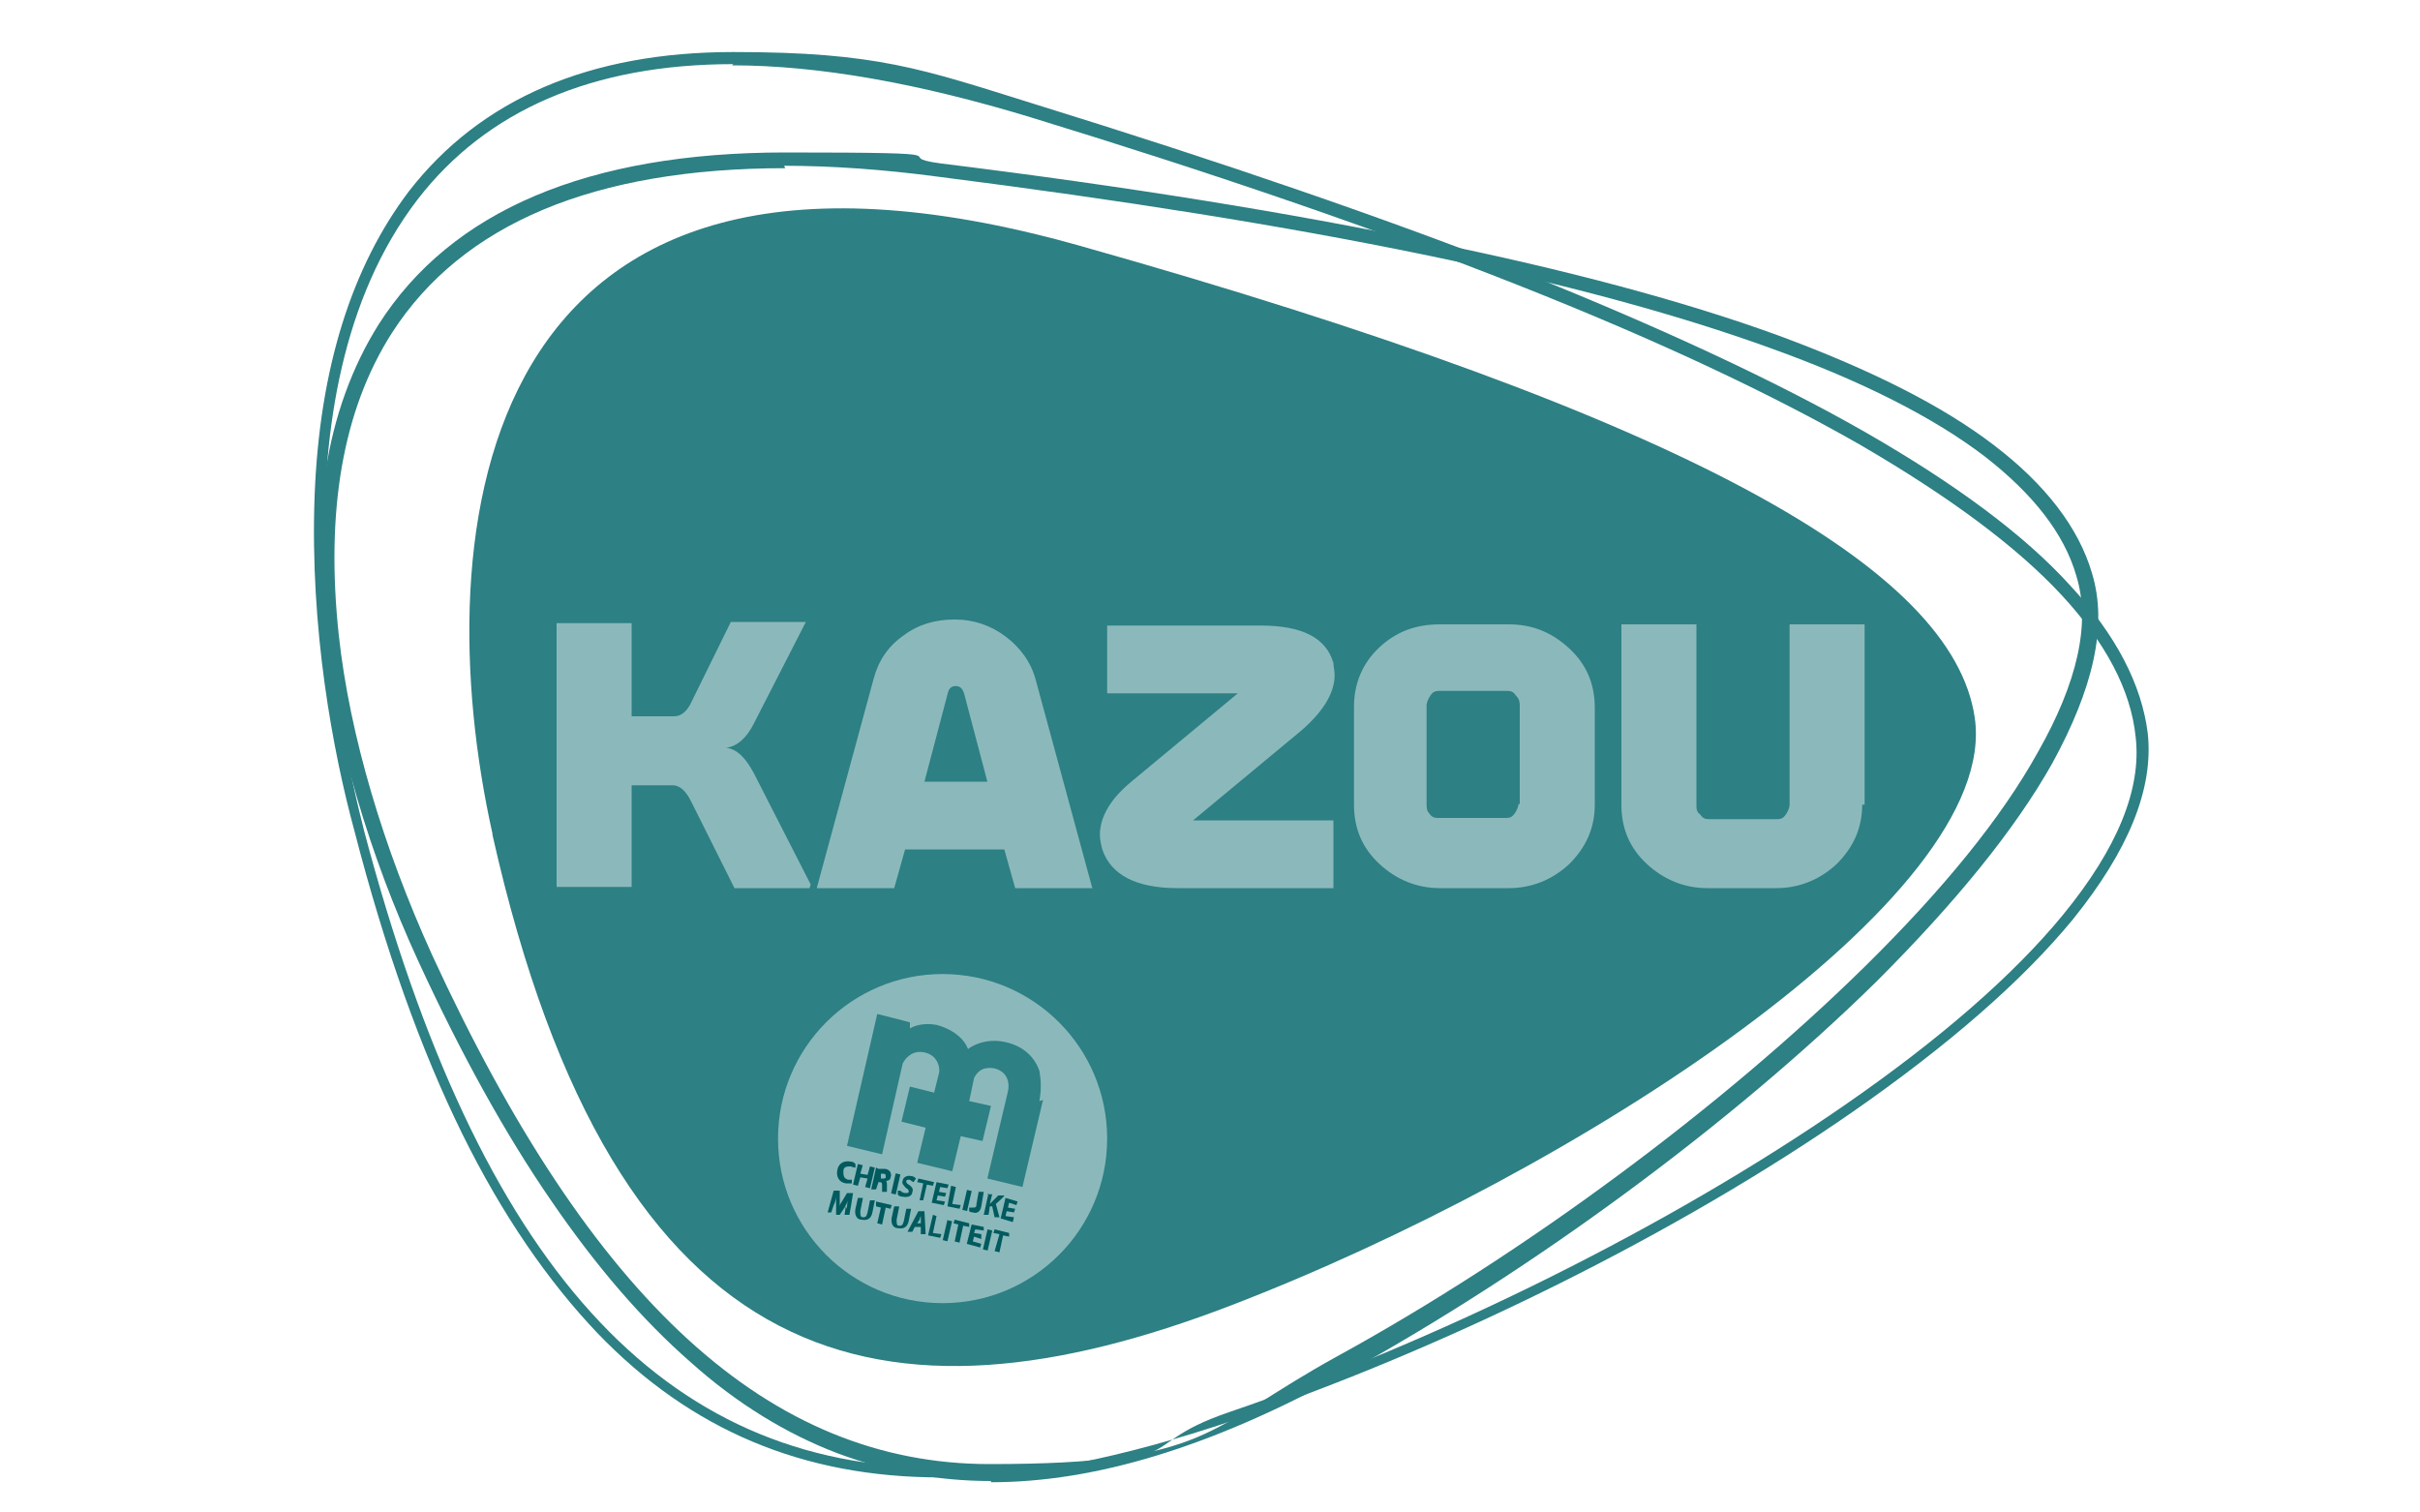 <?xml version="1.0" encoding="UTF-8"?>
<svg id="Layer_1" data-name="Layer 1" xmlns="http://www.w3.org/2000/svg" xmlns:xlink="http://www.w3.org/1999/xlink" version="1.1" viewBox="0 0 200 125">
  <defs>
    <style>
      .cls-1 {
        fill: #005a5e;
      }

      .cls-1, .cls-2, .cls-3, .cls-4 {
        stroke-width: 0px;
      }

      .cls-2 {
        fill: #2d8084;
      }

      .cls-3, .cls-4 {
        fill: #8bb9bb;
      }

      .cls-4 {
        filter: url(#drop-shadow-1);
      }
    </style>
    <filter id="drop-shadow-1" filterUnits="userSpaceOnUse">
      <feOffset dx=".6" dy=".6"/>
      <feGaussianBlur result="blur" stdDeviation="1.1"/>
      <feFlood flood-color="#00413e" flood-opacity=".5"/>
      <feComposite in2="blur" operator="in"/>
      <feComposite in="SourceGraphic"/>
    </filter>
  </defs>
  <path class="cls-2" d="M77.7,122.1c-11.3,0-20.6-3.9-28.3-11.9-4.1-4.3-7.9-9.8-11.2-16.5-3.4-6.9-6.4-15.3-8.9-25-1.8-6.6-3.7-16.8-3.3-27.7.4-10.6,3.1-19,7.8-25.2,5.9-7.6,14.9-11.5,26.8-11.5s15.6,1.4,24.9,4.3c15.5,4.8,29.2,9.5,40.6,14,11.2,4.5,20.7,8.9,28.2,13.2,7.3,4.2,13,8.4,16.8,12.6,3.8,4.1,5.9,8.2,6.4,12.2.5,4.6-1.6,9.7-6.2,15.4-4.2,5.1-10.3,10.4-18.2,15.9-14.4,10-33.5,19.5-51.2,25.5-9.2,3.1-17.1,4.7-24.2,4.7h0ZM60.6,5.3c-11.6,0-20.4,3.8-26.1,11.2-12.5,16.3-6.5,44-4.4,52.2,9.5,35.9,24.6,52.6,47.6,52.6s14.8-1.5,23.9-4.6c17.6-6,36.6-15.5,50.9-25.4,7.8-5.4,13.9-10.7,18-15.7,4.5-5.5,6.5-10.4,6-14.7-.4-3.9-2.5-7.8-6.1-11.7-3.8-4.1-9.4-8.2-16.6-12.4-15.2-8.7-37.6-17.6-68.6-27.1-9.2-2.8-17.5-4.3-24.7-4.3h0Z"/>
  <path class="cls-2" d="M81.9,122.4c-4.4,0-8.7-.8-12.7-2.3-4.2-1.6-8.3-4.1-12.1-7.5-4-3.5-7.8-7.9-11.5-13.3-3.8-5.5-7.5-12.2-11-19.8-4.1-8.9-6.9-18.4-7.8-26.8-.6-5-.5-9.6.1-13.7.7-4.6,2.2-8.7,4.4-12.2,6-9.4,17.3-14.2,33.6-14.2s8.3.3,12.8.9c15.4,1.9,29,4.1,40.5,6.5,11.3,2.3,21,4.9,28.7,7.7,7.6,2.8,13.6,5.8,17.9,9.1,4.2,3.2,7,6.8,8.1,10.6,1.3,4.3.1,9.5-3.3,15.7-3.1,5.5-8,11.5-14.5,18-11.9,11.7-28.3,23.8-43.9,32.4-11.1,6.1-20.7,9-29.3,9h0ZM64.9,13.9c-15.8,0-26.7,4.6-32.5,13.6-4.1,6.4-5.5,14.8-4.4,25,.9,8.3,3.7,17.6,7.7,26.4,13.2,28.7,27.9,42.1,46.1,42.1s17.8-2.9,28.7-8.9c15.5-8.5,31.8-20.6,43.6-32.2,6.5-6.4,11.3-12.3,14.3-17.7,3.3-5.8,4.4-10.7,3.2-14.6-1-3.5-3.6-6.8-7.6-9.9-4.2-3.2-10.1-6.2-17.6-8.9-15.7-5.7-38.2-10.3-68.9-14.2-4.5-.6-8.8-.9-12.7-.9h0Z"/>
  <path class="cls-2" d="M40.7,68.9c-5.5-24.7-1.9-62.8,48.5-48.6,50.4,14.2,72.2,26.7,74,39,2.2,14.9-33.1,37.7-61.5,48.6-28.4,10.9-50.8,6.5-61-38.9Z"/>
  <g>
    <path class="cls-3" d="M66.9,73.4h-6.2l-3.6-7.2c-.4-.8-.9-1.3-1.5-1.3h-3.4v8.4h-6.2v-21.8h6.2v7.7h3.5c.6,0,1.1-.4,1.5-1.3l3.2-6.5h6.2l-4.3,8.4c-.6,1.2-1.4,1.9-2.3,2,.9.1,1.6.8,2.3,2.1l4.7,9.2Z"/>
    <path class="cls-3" d="M90.3,73.4h-6.4l-.9-3.2h-8.2l-.9,3.2h-6.4l4.7-17.3c.4-1.5,1.2-2.7,2.5-3.6,1.2-.9,2.6-1.3,4.2-1.3s3,.5,4.2,1.4c1.2.9,2.1,2.1,2.5,3.6l4.7,17.3ZM81.6,64.6l-1.9-7.2c-.1-.4-.3-.7-.7-.7s-.6.2-.7.7l-1.9,7.2h5.2Z"/>
    <path class="cls-3" d="M110.1,73.4h-12.8c-3.4,0-5.5-1.1-6.2-3.2-.1-.4-.2-.8-.2-1.2,0-1.5.9-3,2.6-4.4l8.8-7.3h-10.8v-5.6h12.7c3.4,0,5.4,1,6,3.1,0,.3.1.6.1,1,0,1.5-1,3.1-2.9,4.7l-8.8,7.3h11.6v5.6Z"/>
    <path class="cls-3" d="M131.8,66.5c0,1.9-.7,3.5-2.1,4.9-1.4,1.3-3.1,2-5,2h-5.7c-1.9,0-3.6-.7-5-2-1.4-1.3-2.1-2.9-2.1-4.9v-8.1c0-1.9.7-3.6,2.1-4.9,1.4-1.3,3-1.9,5-1.9h5.7c2,0,3.6.7,5,2,1.4,1.3,2.1,2.9,2.1,4.9v8.1ZM125.6,66.5v-8.1c0-.3,0-.6-.3-.9-.2-.3-.4-.4-.7-.4h-5.7c-.3,0-.5.1-.7.4-.2.3-.3.6-.3.8v8.1c0,.3,0,.6.2.8.2.3.4.4.7.4h5.7c.3,0,.5-.1.7-.4.2-.3.3-.6.3-.8Z"/>
    <path class="cls-3" d="M153.9,66.5c0,1.9-.7,3.5-2.1,4.9-1.4,1.3-3.1,2-5,2h-5.7c-1.9,0-3.6-.7-5-2-1.4-1.3-2.1-2.9-2.1-4.9v-14.9h6.2v14.9c0,.3,0,.6.3.8.2.3.4.4.7.4h5.7c.3,0,.5-.1.7-.4.2-.3.3-.6.3-.8v-14.9h6.2v14.9Z"/>
  </g>
  <circle class="cls-4" cx="77.3" cy="93.5" r="13.6"/>
  <g>
    <path class="cls-1" d="M70.3,97.8c0,0-.2,0-.4,0-.6-.1-.8-.6-.7-1.1.1-.6.6-.8,1.1-.7.2,0,.3.1.4.2v.3c-.2,0-.3-.1-.4-.1-.3,0-.6,0-.6.4,0,.3,0,.6.4.7.1,0,.2,0,.3,0v.3Z"/>
    <polygon class="cls-1" points="71.3 96.3 71.1 97 71.7 97.1 71.9 96.4 72.3 96.5 71.9 98.2 71.5 98.1 71.7 97.4 71.1 97.3 70.9 98 70.5 97.9 70.9 96.2 71.3 96.3"/>
    <path class="cls-1" d="M72.6,96.6c.1,0,.3,0,.5,0,.2,0,.4.1.5.3,0,.1.1.2,0,.4,0,.2-.2.3-.4.3h0c.1,0,.1.2.1.4,0,.2,0,.4,0,.5h-.4c0-.1,0-.3,0-.5,0-.2,0-.3-.2-.3h-.1s-.2.6-.2.6h-.4c0,0,.4-1.8.4-1.8ZM72.8,97.4h.1c.2,0,.3,0,.3-.1,0-.2,0-.3-.2-.3,0,0-.1,0-.2,0v.5Z"/>
    <rect class="cls-1" x="73.1" y="97.6" width="1.7" height=".4" transform="translate(-37.9 147.9) rotate(-77)"/>
    <path class="cls-1" d="M74.4,98.4c0,0,.2.2.4.2.2,0,.3,0,.3-.1,0-.1,0-.2-.2-.3-.2-.2-.4-.4-.3-.6,0-.3.4-.5.7-.4.2,0,.3.1.4.2l-.2.3c0,0-.2-.1-.3-.2-.2,0-.3,0-.3.1,0,.1,0,.2.2.3.3.2.4.4.3.6,0,.3-.3.5-.8.4-.2,0-.4-.1-.4-.2v-.3Z"/>
    <polygon class="cls-1" points="76.3 97.8 75.8 97.7 75.9 97.4 77.2 97.7 77.1 98 76.6 97.9 76.3 99.2 76 99.2 76.3 97.8"/>
    <polygon class="cls-1" points="78.1 98.9 77.5 98.8 77.4 99.2 78.1 99.3 78 99.6 77 99.4 77.4 97.7 78.4 97.9 78.3 98.2 77.7 98.1 77.6 98.5 78.2 98.6 78.1 98.9"/>
    <polygon class="cls-1" points="78.6 98 79 98.1 78.7 99.5 79.4 99.6 79.3 99.9 78.3 99.7 78.6 98"/>
    <rect class="cls-1" x="79" y="99" width="1.7" height=".4" transform="translate(-34.7 154.7) rotate(-77)"/>
    <path class="cls-1" d="M80.9,98.5h.4c0,0-.2,1.2-.2,1.2-.1.5-.4.6-.7.5,0,0-.2,0-.3-.1v-.3c.2,0,.2,0,.3,0,.2,0,.3,0,.3-.3l.2-1.1Z"/>
    <path class="cls-1" d="M81.6,98.7h.4c0,0-.2.8-.2.8h0c0,0,.1-.1.2-.2l.5-.5h.5c0,.1-.7.7-.7.7l.3,1.1h-.4c0,0-.2-.9-.2-.9h-.2c0,.1-.1.7-.1.7h-.4c0,0,.4-1.8.4-1.8Z"/>
    <polygon class="cls-1" points="83.8 100.2 83.2 100.1 83.1 100.5 83.8 100.6 83.7 101 82.7 100.7 83.1 99 84.1 99.3 84 99.6 83.4 99.4 83.3 99.8 83.9 99.9 83.8 100.2"/>
    <path class="cls-1" d="M70,99.9c0-.2,0-.5.1-.7h0c-.1.2-.2.4-.3.6l-.4.6h-.3c0,0,0-.8,0-.8,0-.2,0-.5,0-.7h0c0,.2-.1.5-.2.7l-.2.6h-.3c0,0,.5-1.8.5-1.8h.5c0,.1,0,.7,0,.7,0,.2,0,.4,0,.6h0c0-.2.2-.4.3-.6l.3-.5h.5c0,.1-.3,1.8-.3,1.8h-.4c0,0,.1-.7.1-.7Z"/>
    <path class="cls-1" d="M71.3,99.1l-.2,1c0,.3,0,.5.2.5.2,0,.3,0,.4-.4l.2-1h.4c0,0-.2,1-.2,1-.1.5-.4.7-.9.6-.4,0-.6-.4-.5-.9l.2-.9h.4Z"/>
    <polygon class="cls-1" points="72.8 99.8 72.4 99.7 72.4 99.3 73.7 99.6 73.6 99.9 73.2 99.8 72.9 101.2 72.5 101.1 72.8 99.8"/>
    <path class="cls-1" d="M74.3,99.8l-.2,1c0,.3,0,.5.2.5.2,0,.3,0,.4-.4l.2-1h.4c0,0-.2,1-.2,1-.1.5-.4.7-.9.6-.4,0-.6-.4-.5-.9l.2-.9h.4Z"/>
    <path class="cls-1" d="M75.6,101.4l-.2.4h-.4c0,0,.9-1.7.9-1.7h.5c0,.1.1,1.9.1,1.9h-.4c0,0,0-.6,0-.6h-.5ZM76.1,101.2v-.4c0-.1,0-.2,0-.3h0c0,0-.1.2-.1.3l-.2.3h.4Z"/>
    <polygon class="cls-1" points="77.1 100.4 77.4 100.5 77.1 101.9 77.8 102 77.7 102.3 76.7 102.1 77.1 100.4"/>
    <rect class="cls-1" x="77.4" y="101.4" width="1.7" height=".4" transform="translate(-38.3 155.1) rotate(-77)"/>
    <polygon class="cls-1" points="79.2 101.2 78.8 101.1 78.9 100.8 80.1 101.1 80.1 101.4 79.6 101.3 79.3 102.7 78.9 102.6 79.2 101.2"/>
    <polygon class="cls-1" points="81.1 102.4 80.5 102.2 80.4 102.6 81.1 102.8 81 103.1 79.9 102.8 80.3 101.2 81.3 101.4 81.3 101.7 80.6 101.6 80.5 101.9 81.1 102 81.1 102.4"/>
    <rect class="cls-1" x="80.7" y="102.2" width="1.7" height=".4" transform="translate(-36.5 158.9) rotate(-77)"/>
    <polygon class="cls-1" points="82.6 102 82.1 101.9 82.2 101.6 83.4 101.9 83.4 102.2 82.9 102.1 82.6 103.5 82.2 103.4 82.6 102"/>
    <path class="cls-2" d="M85.9,91c.2-1.1.1-1.9,0-2.5-.2-.6-.8-1.8-2.5-2.3-2.1-.6-3.4.5-3.4.5,0,0-.4-1.4-2.6-2-1.1-.2-1.9.1-2.2.3v-.5c.1,0-2.7-.7-2.7-.7l-2.5,10.9,2.9.7,1.7-7.5c.2-.4.8-1.2,1.9-.9,1.1.3,1.2,1.4,1.1,1.7l-.4,1.6-2-.5-.7,2.9,2,.5-.7,2.9,2.9.7.7-2.9,1.8.4.7-2.9-1.8-.4.4-1.9c.2-.4.6-1,1.7-.8,1.5.4,1.1,1.9,1.1,1.9l-1.7,7.2,2.9.7,1.7-7.2h0Z"/>
  </g>
</svg>